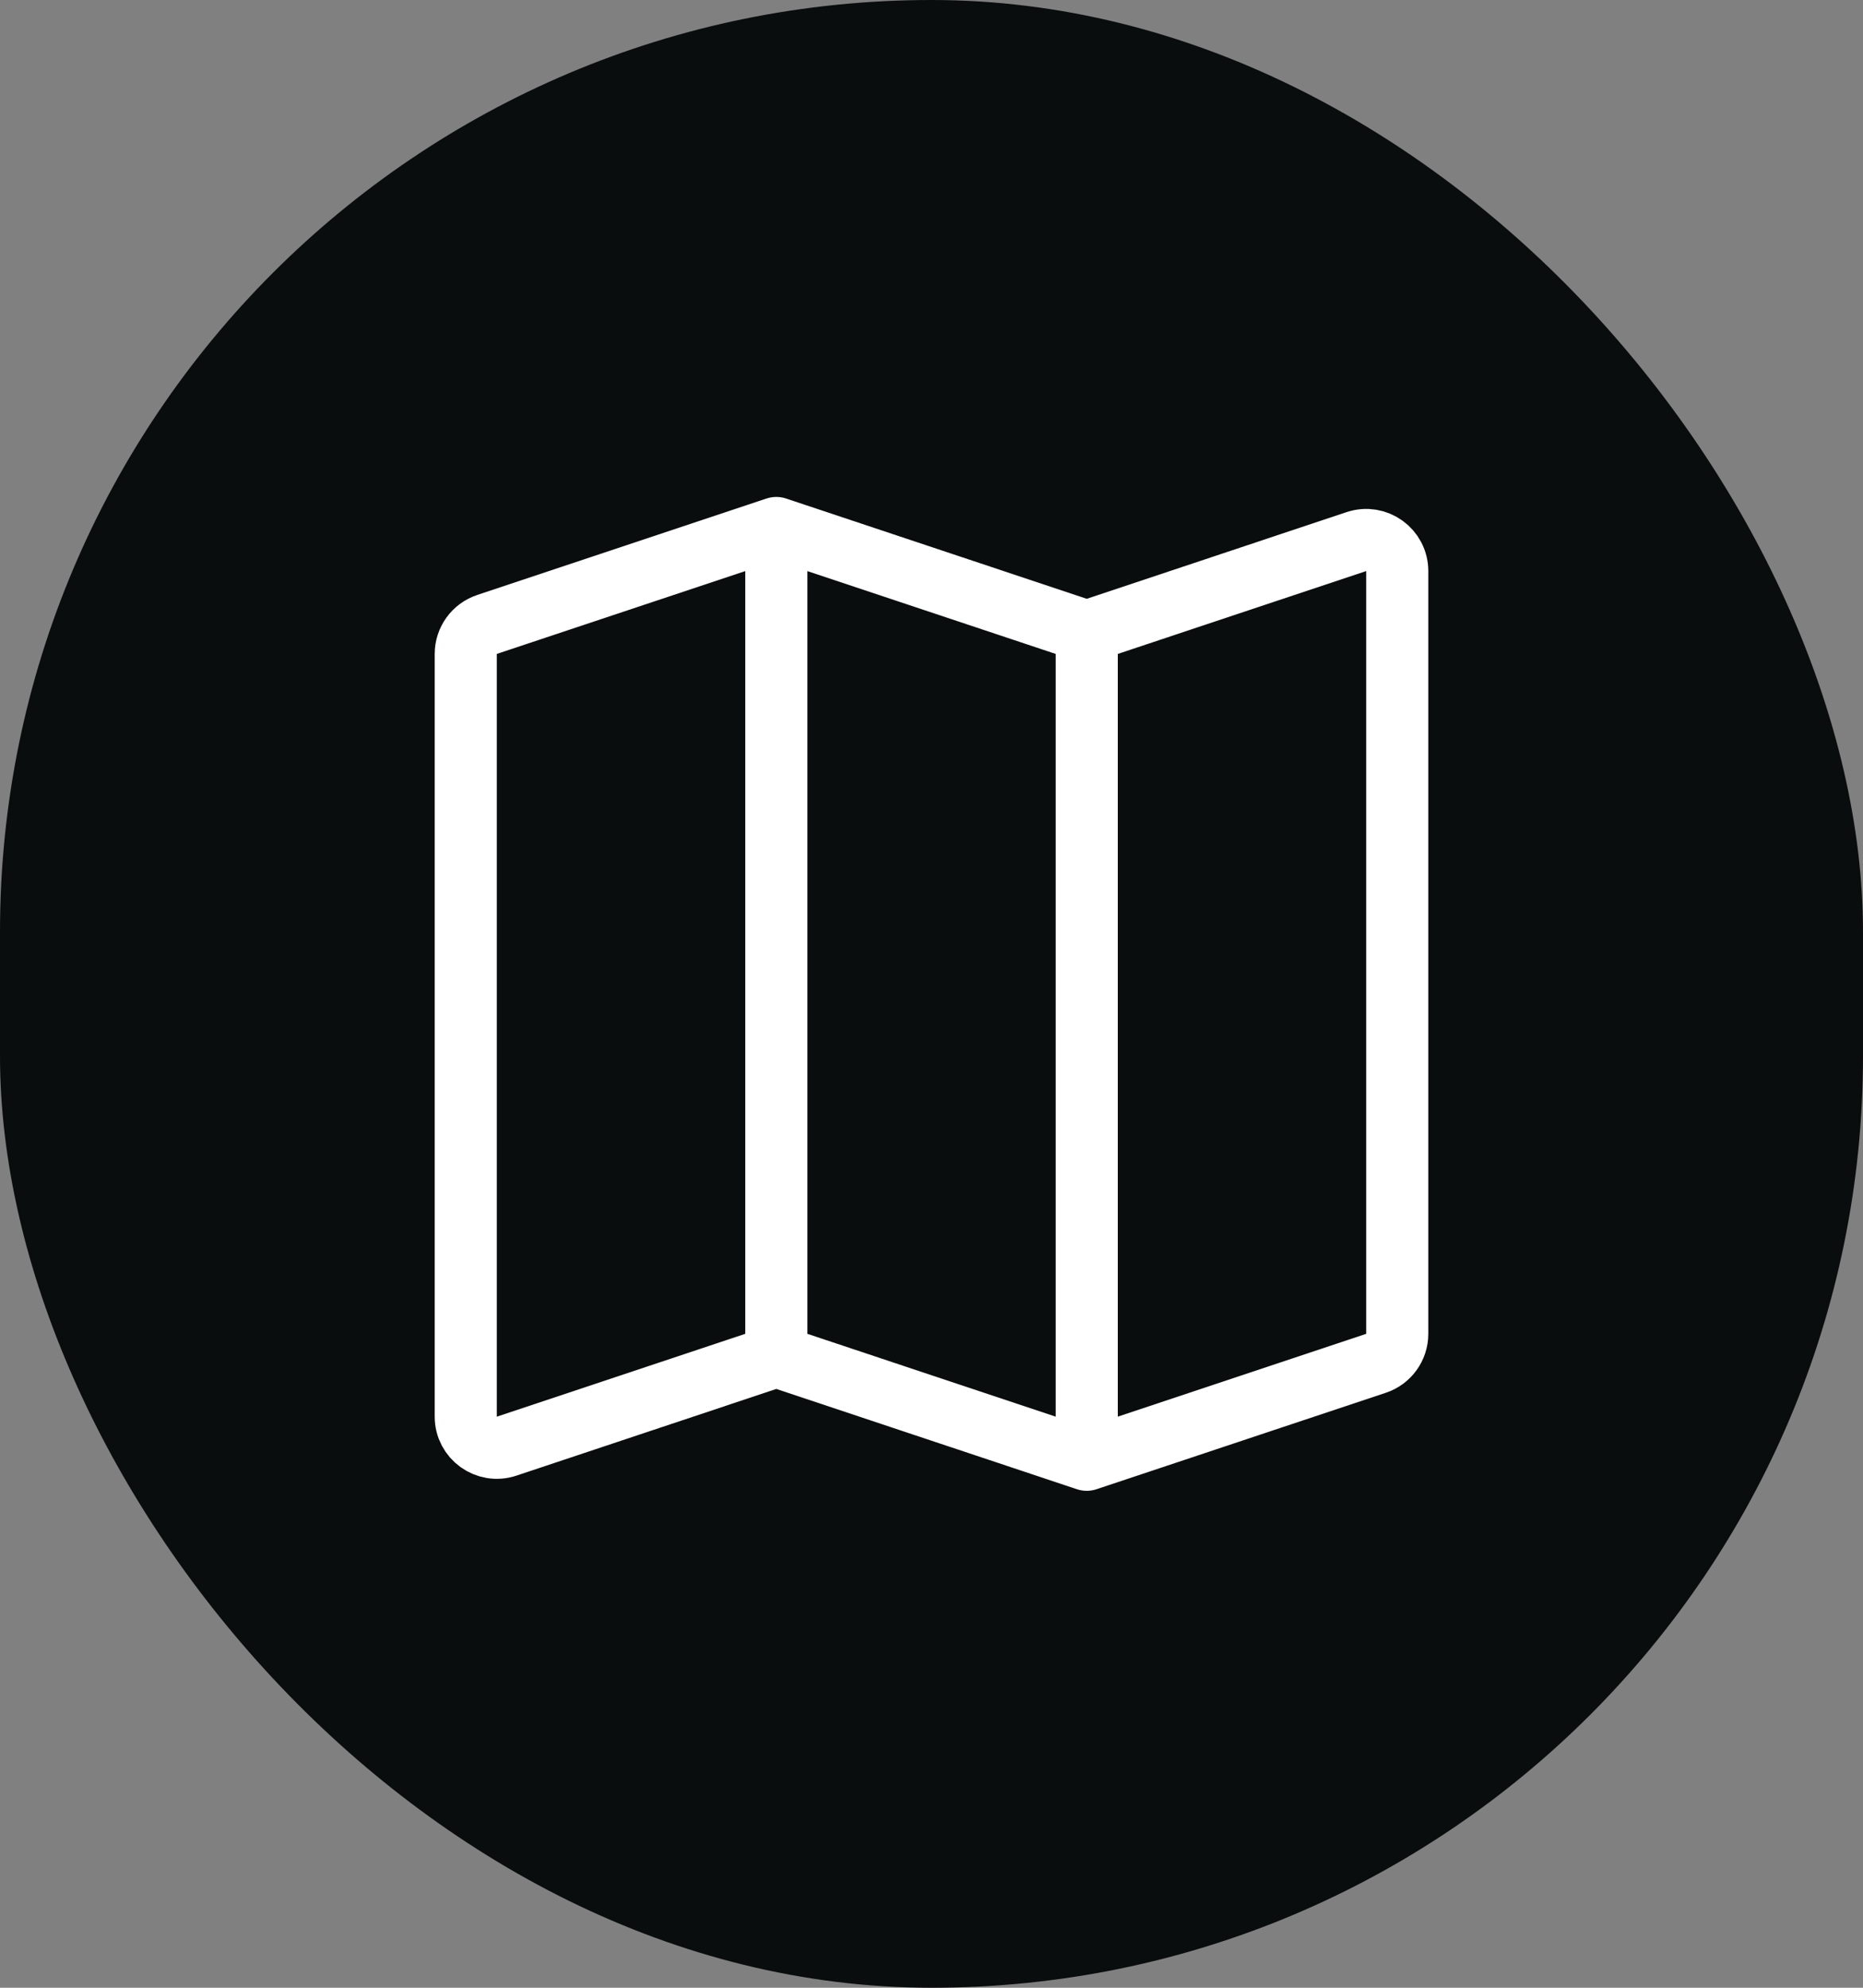 <svg width="30" height="32" viewBox="0 0 30 32" fill="none" xmlns="http://www.w3.org/2000/svg">
<rect x="0" y="0" width="30" height="32" fill="#808080" stroke="none"/>
<rect x="0" width="30" height="32" rx="15" fill="#0A0D0D"/>
<path d="M12.501 21.833L8.159 23.281C7.835 23.389 7.5 23.148 7.5 22.806V10.527C7.5 10.312 7.638 10.121 7.842 10.053L12.501 8.5M12.501 21.833L17.5 23.5M12.501 21.833V8.5M12.501 8.5L17.5 10.167M17.5 23.5L22.159 21.947C22.363 21.879 22.5 21.688 22.5 21.473V9.194C22.5 8.852 22.166 8.611 21.842 8.719L17.5 10.167M17.5 23.5V10.167" stroke="white" stroke-linecap="round" stroke-linejoin="round"/>
</svg>
